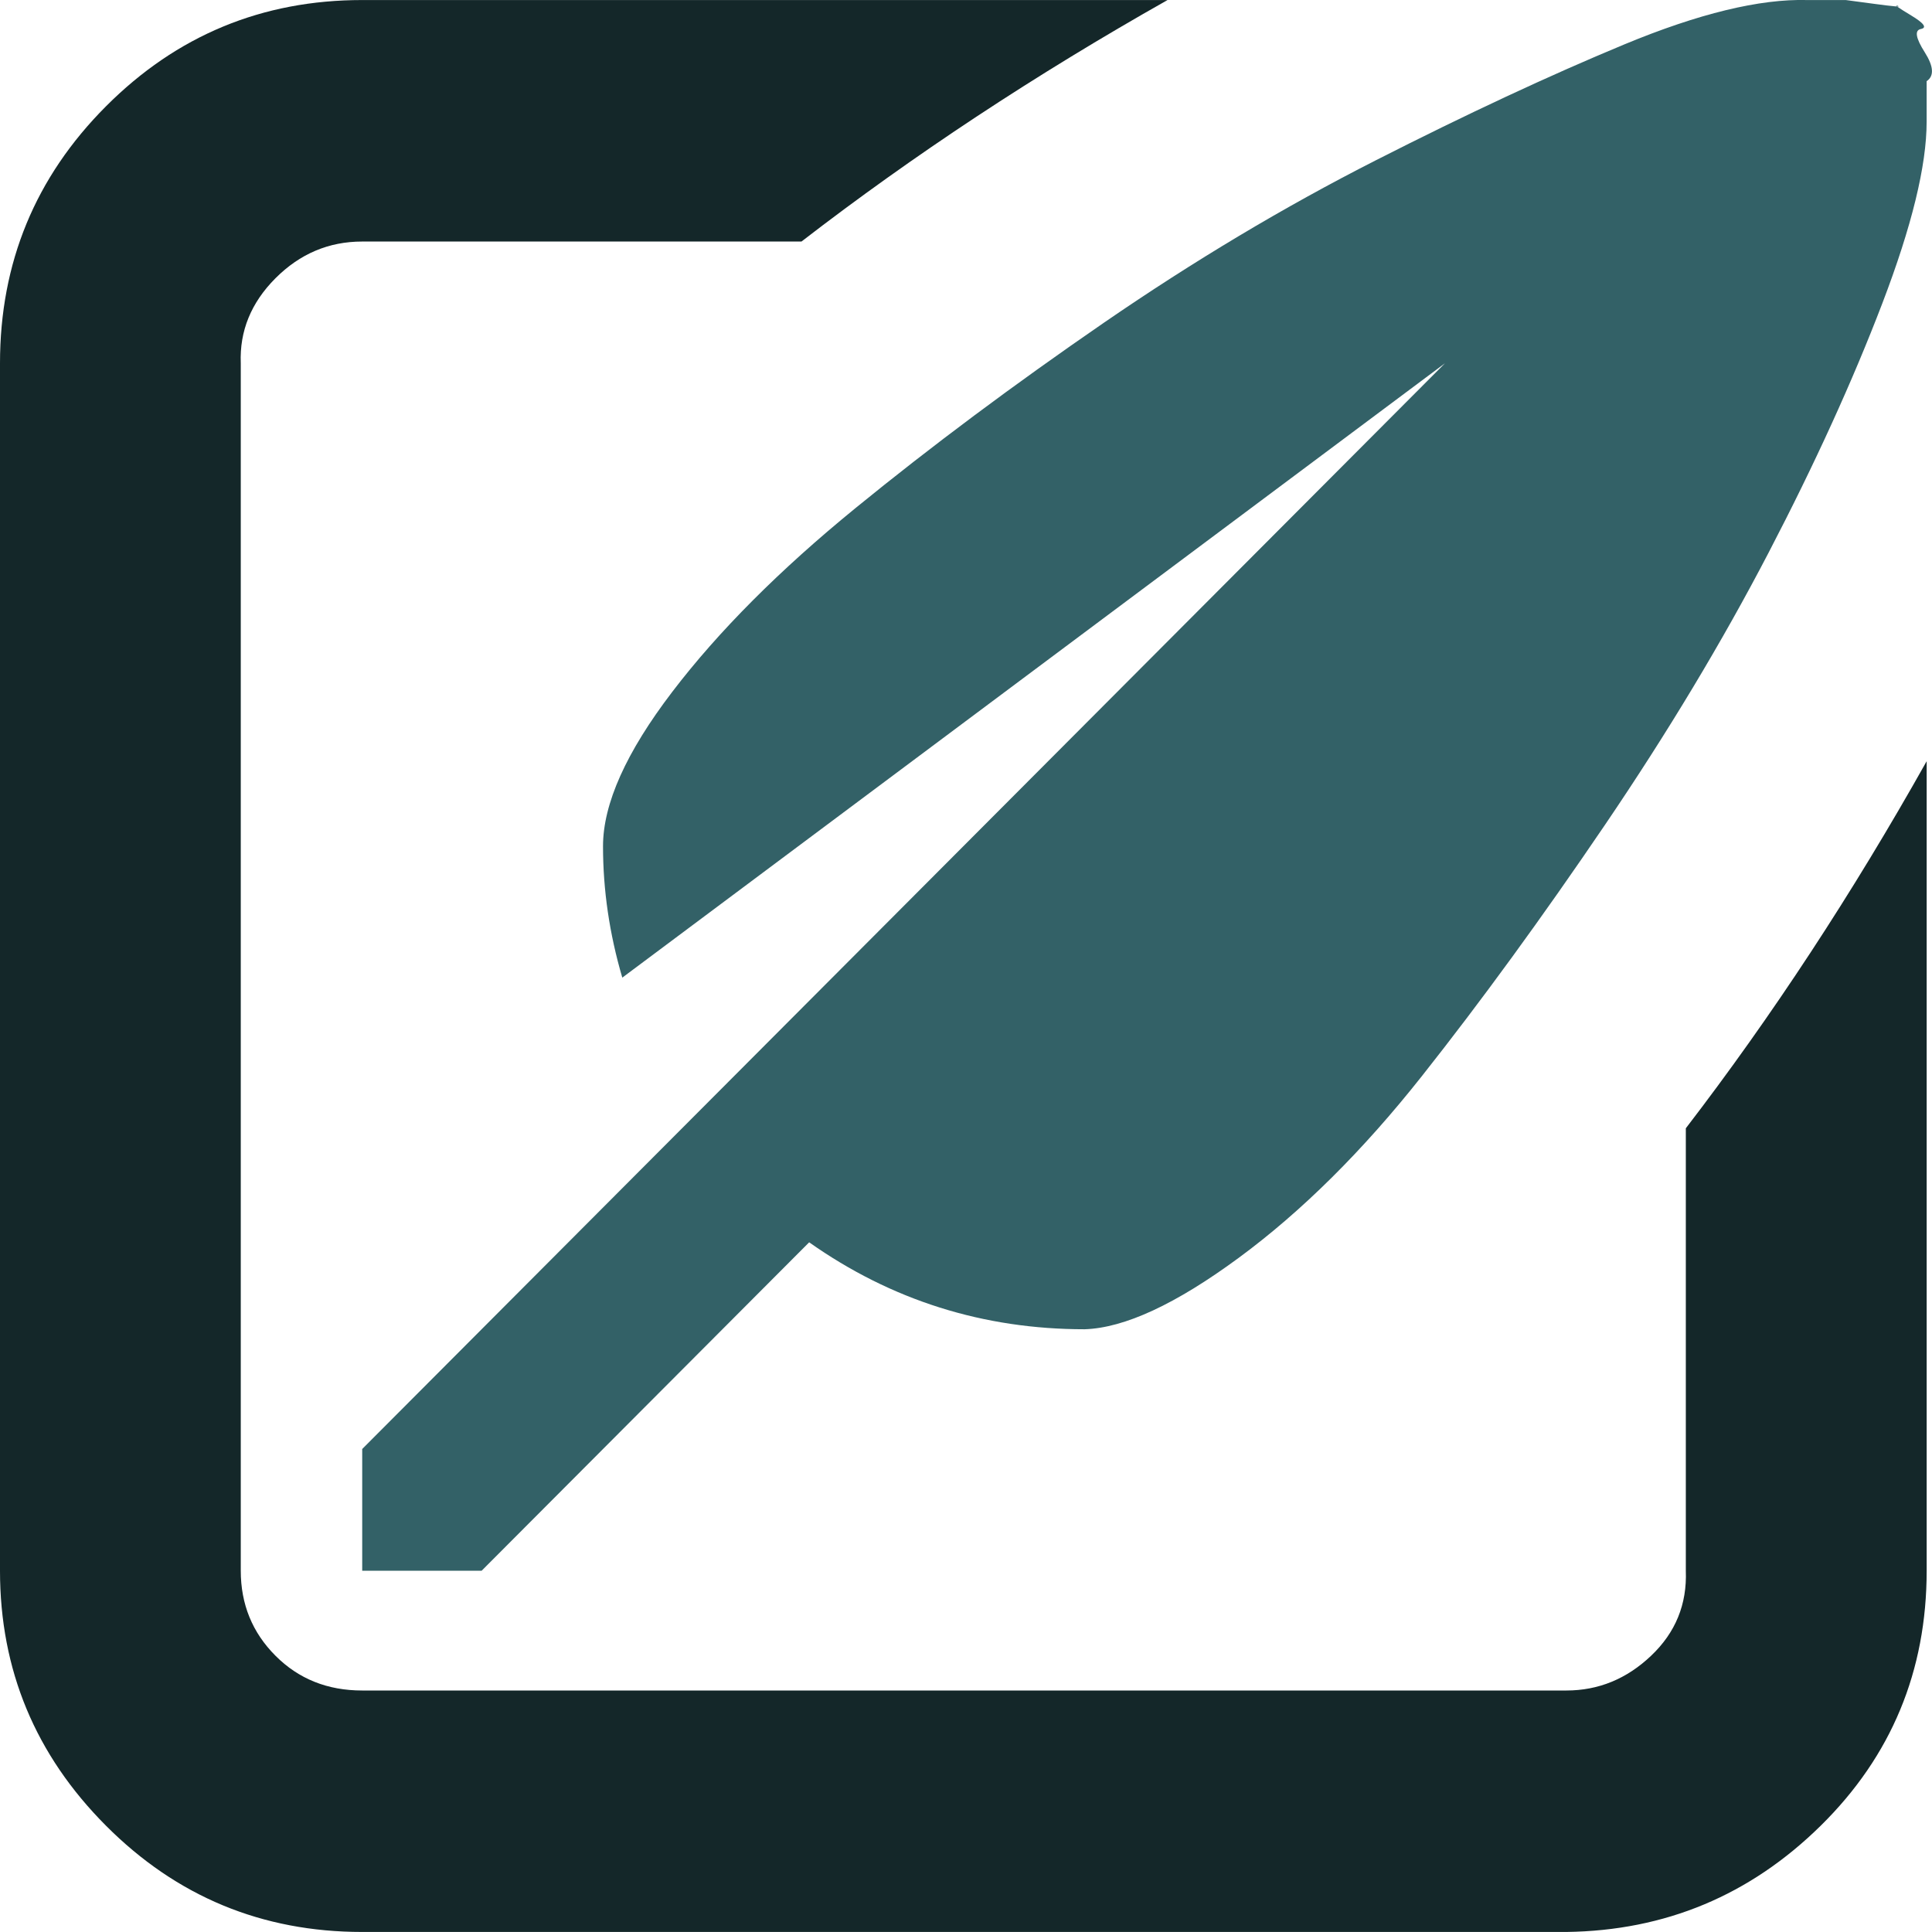 <?xml version="1.0" encoding="UTF-8"?>
<!DOCTYPE svg PUBLIC "-//W3C//DTD SVG 1.1//EN" "http://www.w3.org/Graphics/SVG/1.1/DTD/svg11.dtd">
<!-- Creator: CorelDRAW -->
<svg xmlns="http://www.w3.org/2000/svg" xml:space="preserve" width="0.5in" height="0.5in" version="1.1" style="shape-rendering:geometricPrecision; text-rendering:geometricPrecision; image-rendering:optimizeQuality; fill-rule:evenodd; clip-rule:evenodd"
viewBox="0 0 500 500"
 xmlns:xlink="http://www.w3.org/1999/xlink"
 xmlns:xodm="http://www.corel.com/coreldraw/odm/2003">
 <defs>
  <style type="text/css">
   <![CDATA[
    .fil1 {fill:#142729;fill-rule:nonzero}
    .fil0 {fill:#336167;fill-rule:nonzero}
   ]]>
  </style>
 </defs>
 <g id="Layer_x0020_1">
  <path class="fil0" d="M93.74 406.5l0 -31.5 280.22 -280.99 -212.91 159c-3.33,-11.33 -4.99,-22.67 -4.99,-34 0,-11 5.98,-24.33 17.95,-40 11.96,-15.67 27.76,-31.5 47.37,-47.5 19.61,-16 41.06,-32 64.32,-48 23.27,-16 46.7,-30 70.31,-42 23.6,-12 45.04,-22 64.32,-30 19.28,-8 35.07,-11.83 47.37,-11.5l9.97 0c0,0 2.49,0.33 7.48,1 4.98,0.67 6.98,0.83 5.98,0.5 -1,-0.33 0.17,0.5 3.49,2.5 3.32,2 4.15,3.17 2.49,3.5 -1.66,0.33 -1.33,2.33 1,6 2.33,3.67 2.49,6.17 0.5,7.5l0 10.5c0,11.33 -3.82,27 -11.47,47 -7.65,20 -17.45,41.5 -29.42,64.5 -11.97,23 -26.09,46.5 -42.38,70.5 -16.29,24 -32.08,45.67 -47.37,65 -15.29,19.33 -31.08,35 -47.37,47 -16.29,12 -29.58,18.17 -39.89,18.5 -26.26,0 -50.03,-7.5 -71.3,-22.5l-84.77 85 -30.91 0z"/>
  <path class="fil1" d="M-0 406.5l0 -312.49c0,-26 9.14,-48.17 27.43,-66.5 18.28,-18.33 40.39,-27.5 66.31,-27.5l208.42 0c-34.24,19.33 -65.81,40.17 -94.74,62.5l-113.69 0c-8.64,0 -16.12,3.17 -22.44,9.5 -6.31,6.33 -9.31,13.67 -8.98,22l0 312.49c0,8.67 2.99,16 8.98,22 5.98,6 13.46,9 22.44,9l311.64 0c8.31,0 15.62,-3 21.94,-9 6.32,-6 9.31,-13.33 8.98,-22l0 -114.5c22.27,-29 43.05,-60.67 62.33,-95l0 209.49c0,26 -9.14,48 -27.42,66 -18.28,18 -40.22,27.17 -65.82,27.5l-311.64 0c-25.93,0 -48.04,-9.17 -66.31,-27.5 -18.28,-18.33 -27.43,-40.33 -27.43,-66z"/>
 </g>
</svg>
